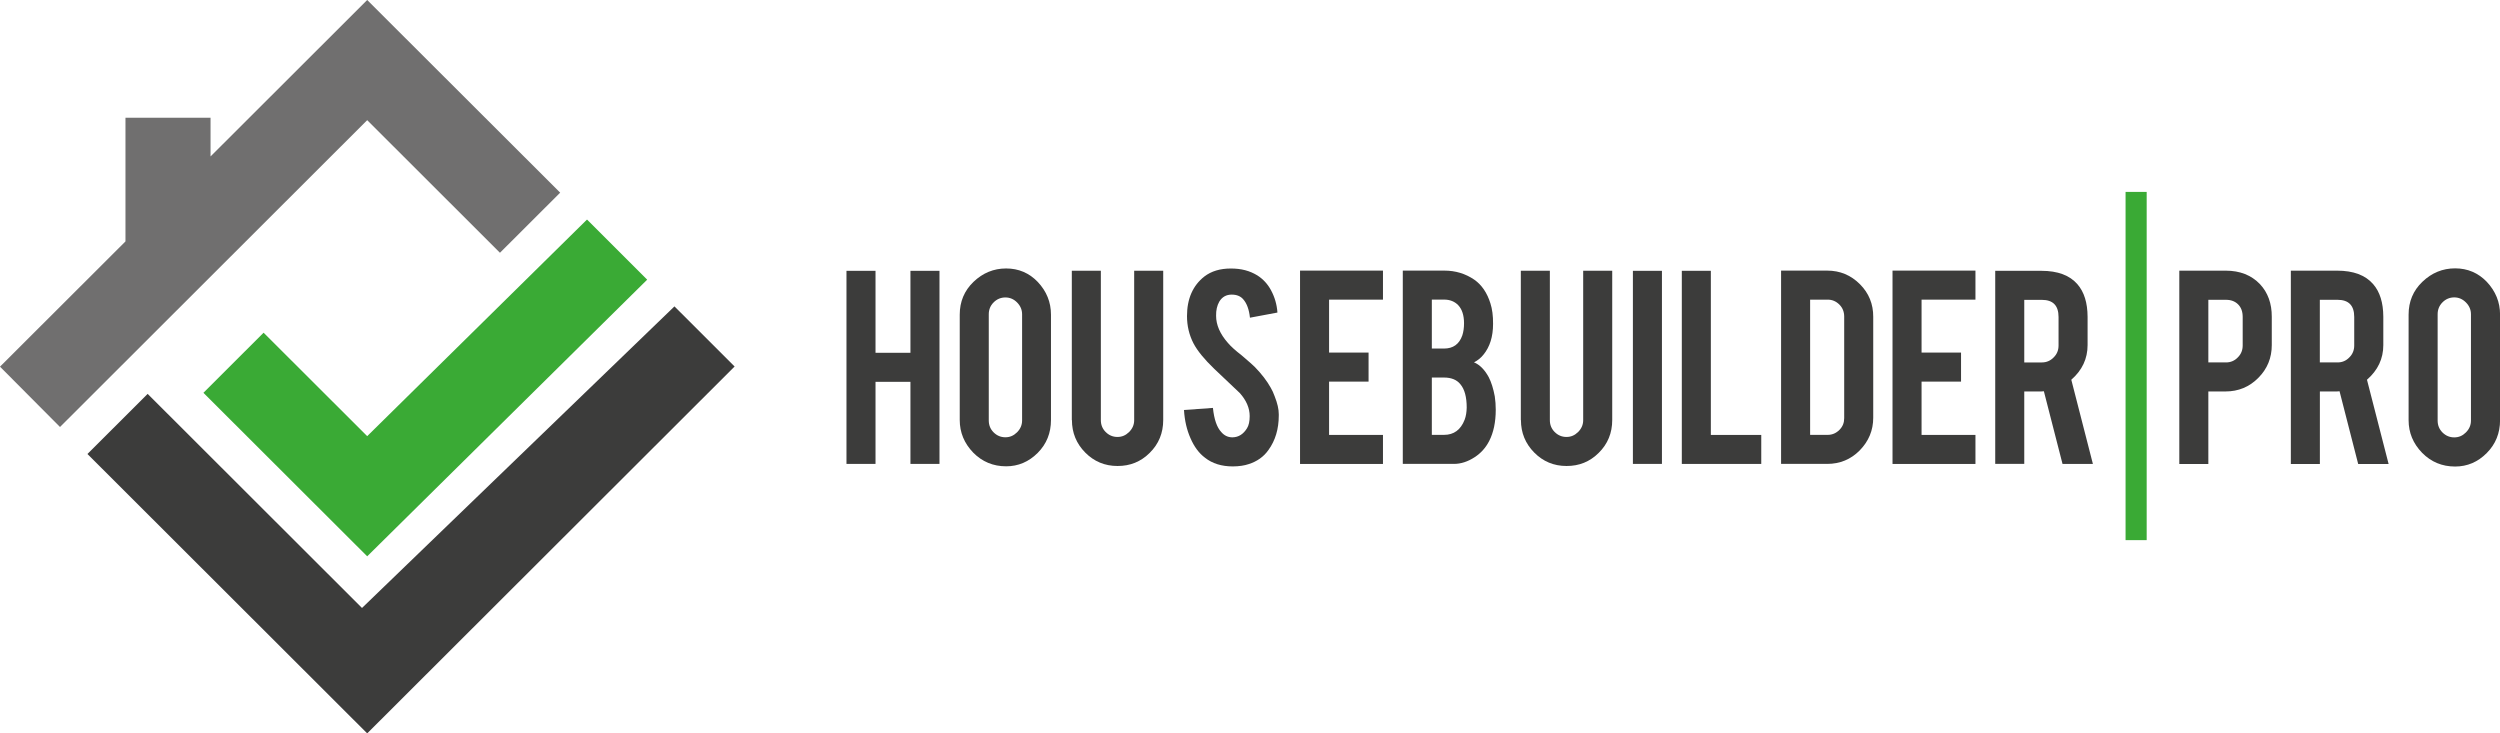 <?xml version="1.0" encoding="UTF-8"?> <svg xmlns="http://www.w3.org/2000/svg" id="Layer_1" viewBox="0 0 466.64 136.89"><defs><style>.cls-1{fill:#3aaa35;}.cls-1,.cls-2,.cls-3{stroke-width:0px;}.cls-2{fill:#3c3c3b;}.cls-3{fill:#706f6f;}</style></defs><polygon class="cls-1" points="68.54 103.84 37.97 73.32 49.2 62.1 68.54 81.41 109.57 40.98 120.8 52.2 68.54 103.84"></polygon><polygon class="cls-2" points="125.89 57.19 67.57 113.48 27.56 73.52 16.32 84.74 68.54 136.89 137.12 68.41 125.89 57.19"></polygon><polygon class="cls-3" points="93.32 47.18 104.56 35.96 68.54 0 39.3 29.2 39.3 21.97 23.42 21.97 23.42 45.06 0 68.44 11.2 79.7 68.54 22.43 93.32 47.18"></polygon><path class="cls-2" d="m158,86.59v-36.04h5.42v15.3h6.52v-15.3h5.42v36.04h-5.42v-15.32h-6.52v15.32h-5.42Z"></path><path class="cls-2" d="m179.14,78.4v-19.67c0-2.42.85-4.46,2.56-6.11,1.74-1.67,3.77-2.51,6.1-2.51s4.29.84,5.9,2.51c1.65,1.75,2.47,3.79,2.47,6.11v19.67c0,2.42-.82,4.47-2.47,6.13-1.67,1.67-3.64,2.51-5.9,2.51-2.41,0-4.46-.85-6.14-2.55-1.68-1.74-2.52-3.77-2.52-6.09Zm5.42.08c0,.88.3,1.61.89,2.21.62.62,1.35.93,2.21.93s1.55-.31,2.18-.93c.62-.62.94-1.36.94-2.21v-19.82c0-.83-.31-1.57-.93-2.2-.62-.63-1.35-.94-2.19-.94s-1.6.31-2.21.94c-.59.59-.89,1.33-.89,2.21v19.82Z"></path><path class="cls-2" d="m200.06,78.4v-27.86h5.42v27.89c0,.87.3,1.6.89,2.2.62.62,1.35.93,2.21.93s1.55-.31,2.18-.93c.62-.62.94-1.35.94-2.2v-27.89h5.42v27.86c0,2.42-.84,4.47-2.52,6.13-1.65,1.65-3.66,2.46-6.01,2.45-2.37,0-4.38-.84-6.03-2.51-1.65-1.67-2.48-3.7-2.48-6.07Z"></path><path class="cls-2" d="m220.98,76.53l5.42-.39c.22,2.13.74,3.64,1.56,4.51.55.64,1.21.96,1.99.98h.15c1.09-.03,1.98-.59,2.66-1.69.33-.52.5-1.28.5-2.27,0-1.48-.61-2.91-1.82-4.28l-4.82-4.57c-1.83-1.76-3.12-3.34-3.85-4.73-.8-1.55-1.21-3.25-1.21-5.09,0-3.22,1.08-5.69,3.24-7.39,1.31-1,2.95-1.49,4.94-1.49s3.54.43,4.94,1.28c1.1.7,1.95,1.63,2.57,2.79.69,1.28,1.09,2.67,1.19,4.15l-5.13.96c-.16-1.52-.58-2.67-1.25-3.43-.49-.58-1.21-.88-2.16-.88-1.02,0-1.79.44-2.32,1.32-.41.73-.61,1.6-.59,2.63,0,1.7.73,3.39,2.2,5.06.55.65,1.4,1.42,2.55,2.31,1.34,1.14,2.17,1.87,2.5,2.21,1.26,1.3,2.24,2.58,2.93,3.82.28.47.54,1.02.76,1.65.51,1.28.76,2.38.76,3.33v.23c0,2.52-.64,4.67-1.93,6.45-.88,1.25-2.11,2.13-3.69,2.63-.79.27-1.77.42-2.95.43-2.1,0-3.84-.54-5.21-1.63-1.11-.83-2.01-2.04-2.7-3.64-.69-1.55-1.09-3.29-1.21-5.24Z"></path><path class="cls-2" d="m242.66,86.59v-36.08h15.48v5.42h-10.06v9.88h7.37v5.42h-7.37v9.95h10.06v5.42h-15.48Z"></path><path class="cls-2" d="m261.84,86.59v-36.08h7.77c2.05,0,3.91.56,5.57,1.69,1.39.97,2.4,2.45,3.02,4.44.34,1.05.5,2.32.49,3.81,0,2.39-.6,4.3-1.8,5.76-.5.62-1.09,1.09-1.76,1.42,1.06.44,1.98,1.36,2.75,2.77.48.93.86,2.13,1.13,3.59.12.81.18,1.64.18,2.49,0,2.3-.41,4.25-1.23,5.85-.66,1.27-1.56,2.27-2.71,3.01-1.27.83-2.56,1.25-3.87,1.25h-9.53Zm5.42-21.53h2.28c1.7,0,2.84-.82,3.41-2.46.21-.64.32-1.39.32-2.26,0-1.49-.37-2.62-1.09-3.38-.67-.69-1.55-1.04-2.64-1.04h-2.28v9.13Zm0,16.11h2.28c1.84,0,3.12-.95,3.85-2.84.24-.64.36-1.39.38-2.25,0-1.97-.39-3.43-1.19-4.37-.67-.83-1.69-1.24-3.04-1.24h-2.28v10.7Z"></path><path class="cls-2" d="m283.87,78.4v-27.86h5.42v27.89c0,.87.3,1.6.89,2.2.62.62,1.35.93,2.21.93s1.55-.31,2.18-.93c.62-.62.94-1.35.94-2.2v-27.89h5.42v27.86c0,2.42-.84,4.47-2.52,6.13-1.65,1.65-3.66,2.46-6.01,2.45-2.37,0-4.38-.84-6.03-2.51-1.65-1.67-2.48-3.7-2.48-6.07Z"></path><path class="cls-2" d="m304.79,86.59v-36.04h5.42v36.04h-5.42Z"></path><path class="cls-2" d="m313.92,86.59v-36.04h5.42v30.63h9.41v5.42h-14.83Z"></path><path class="cls-2" d="m332.45,86.59v-36.08h8.6c2.4,0,4.44.85,6.13,2.55,1.66,1.67,2.48,3.7,2.47,6.07v18.84c0,2.35-.84,4.38-2.53,6.11-1.66,1.67-3.68,2.51-6.07,2.51h-8.6Zm5.42-5.42h3.29c.83,0,1.56-.31,2.18-.93s.89-1.33.89-2.2v-18.94c0-.9-.3-1.65-.89-2.24-.62-.62-1.35-.93-2.18-.93h-3.29v25.25Z"></path><path class="cls-2" d="m353.25,86.59v-36.08h15.48v5.42h-10.06v9.88h7.37v5.42h-7.37v9.95h10.06v5.42h-15.48Z"></path><path class="cls-2" d="m372.42,86.59v-36.04h8.63c3.04,0,5.28.84,6.72,2.51,1.25,1.44,1.88,3.46,1.89,6.07v5.28c0,2.54-1.01,4.7-3.04,6.47l4.03,15.71h-5.67l-3.48-13.56c-.05,0-.14,0-.25.02-.11.01-.2.02-.25.02h-3.16v13.52h-5.42Zm5.42-18.94h3.29c.87,0,1.61-.32,2.22-.96.6-.6.89-1.33.89-2.2v-5.32c0-2.14-1.04-3.2-3.11-3.2h-3.29v11.68Z"></path><rect class="cls-1" x="366.21" y="66.36" width="65" height="3.94" transform="translate(467.05 -330.39) rotate(90)"></rect><path class="cls-2" d="m406.78,86.61v-36.09h8.67c2.65,0,4.78.84,6.39,2.52,1.48,1.59,2.21,3.62,2.2,6.09v5.29c0,2.38-.83,4.41-2.49,6.09-1.68,1.71-3.73,2.56-6.15,2.56h-3.2v13.54h-5.42Zm5.42-18.96h3.3c.87,0,1.62-.32,2.22-.96.6-.6.89-1.34.89-2.2v-5.33c0-.99-.28-1.77-.85-2.34-.57-.57-1.32-.86-2.26-.86h-3.3v11.7Z"></path><path class="cls-2" d="m427.6,86.61v-36.09h8.64c3.04,0,5.28.84,6.73,2.52,1.25,1.44,1.88,3.46,1.89,6.08v5.29c0,2.55-1.02,4.7-3.05,6.47l4.04,15.73h-5.68l-3.48-13.58c-.05,0-.14,0-.25.02s-.19.02-.25.02h-3.17v13.54h-5.42Zm5.42-18.96h3.3c.87,0,1.62-.32,2.22-.96.6-.6.89-1.34.89-2.2v-5.33c0-2.14-1.04-3.2-3.12-3.2h-3.3v11.7Z"></path><path class="cls-2" d="m449.58,78.42v-19.7c0-2.43.85-4.47,2.57-6.12,1.74-1.67,3.78-2.51,6.11-2.51s4.3.84,5.91,2.51c1.65,1.76,2.48,3.8,2.48,6.12v19.7c0,2.43-.83,4.48-2.48,6.14-1.67,1.68-3.64,2.52-5.91,2.52-2.42,0-4.47-.85-6.15-2.55-1.69-1.74-2.53-3.77-2.53-6.1Zm5.42.08c0,.88.3,1.61.89,2.21.62.62,1.35.93,2.21.93s1.56-.31,2.18-.93.94-1.36.94-2.21v-19.84c0-.84-.31-1.57-.93-2.2s-1.35-.95-2.19-.95-1.6.31-2.21.94c-.59.6-.89,1.33-.89,2.21v19.84Z"></path></svg> 